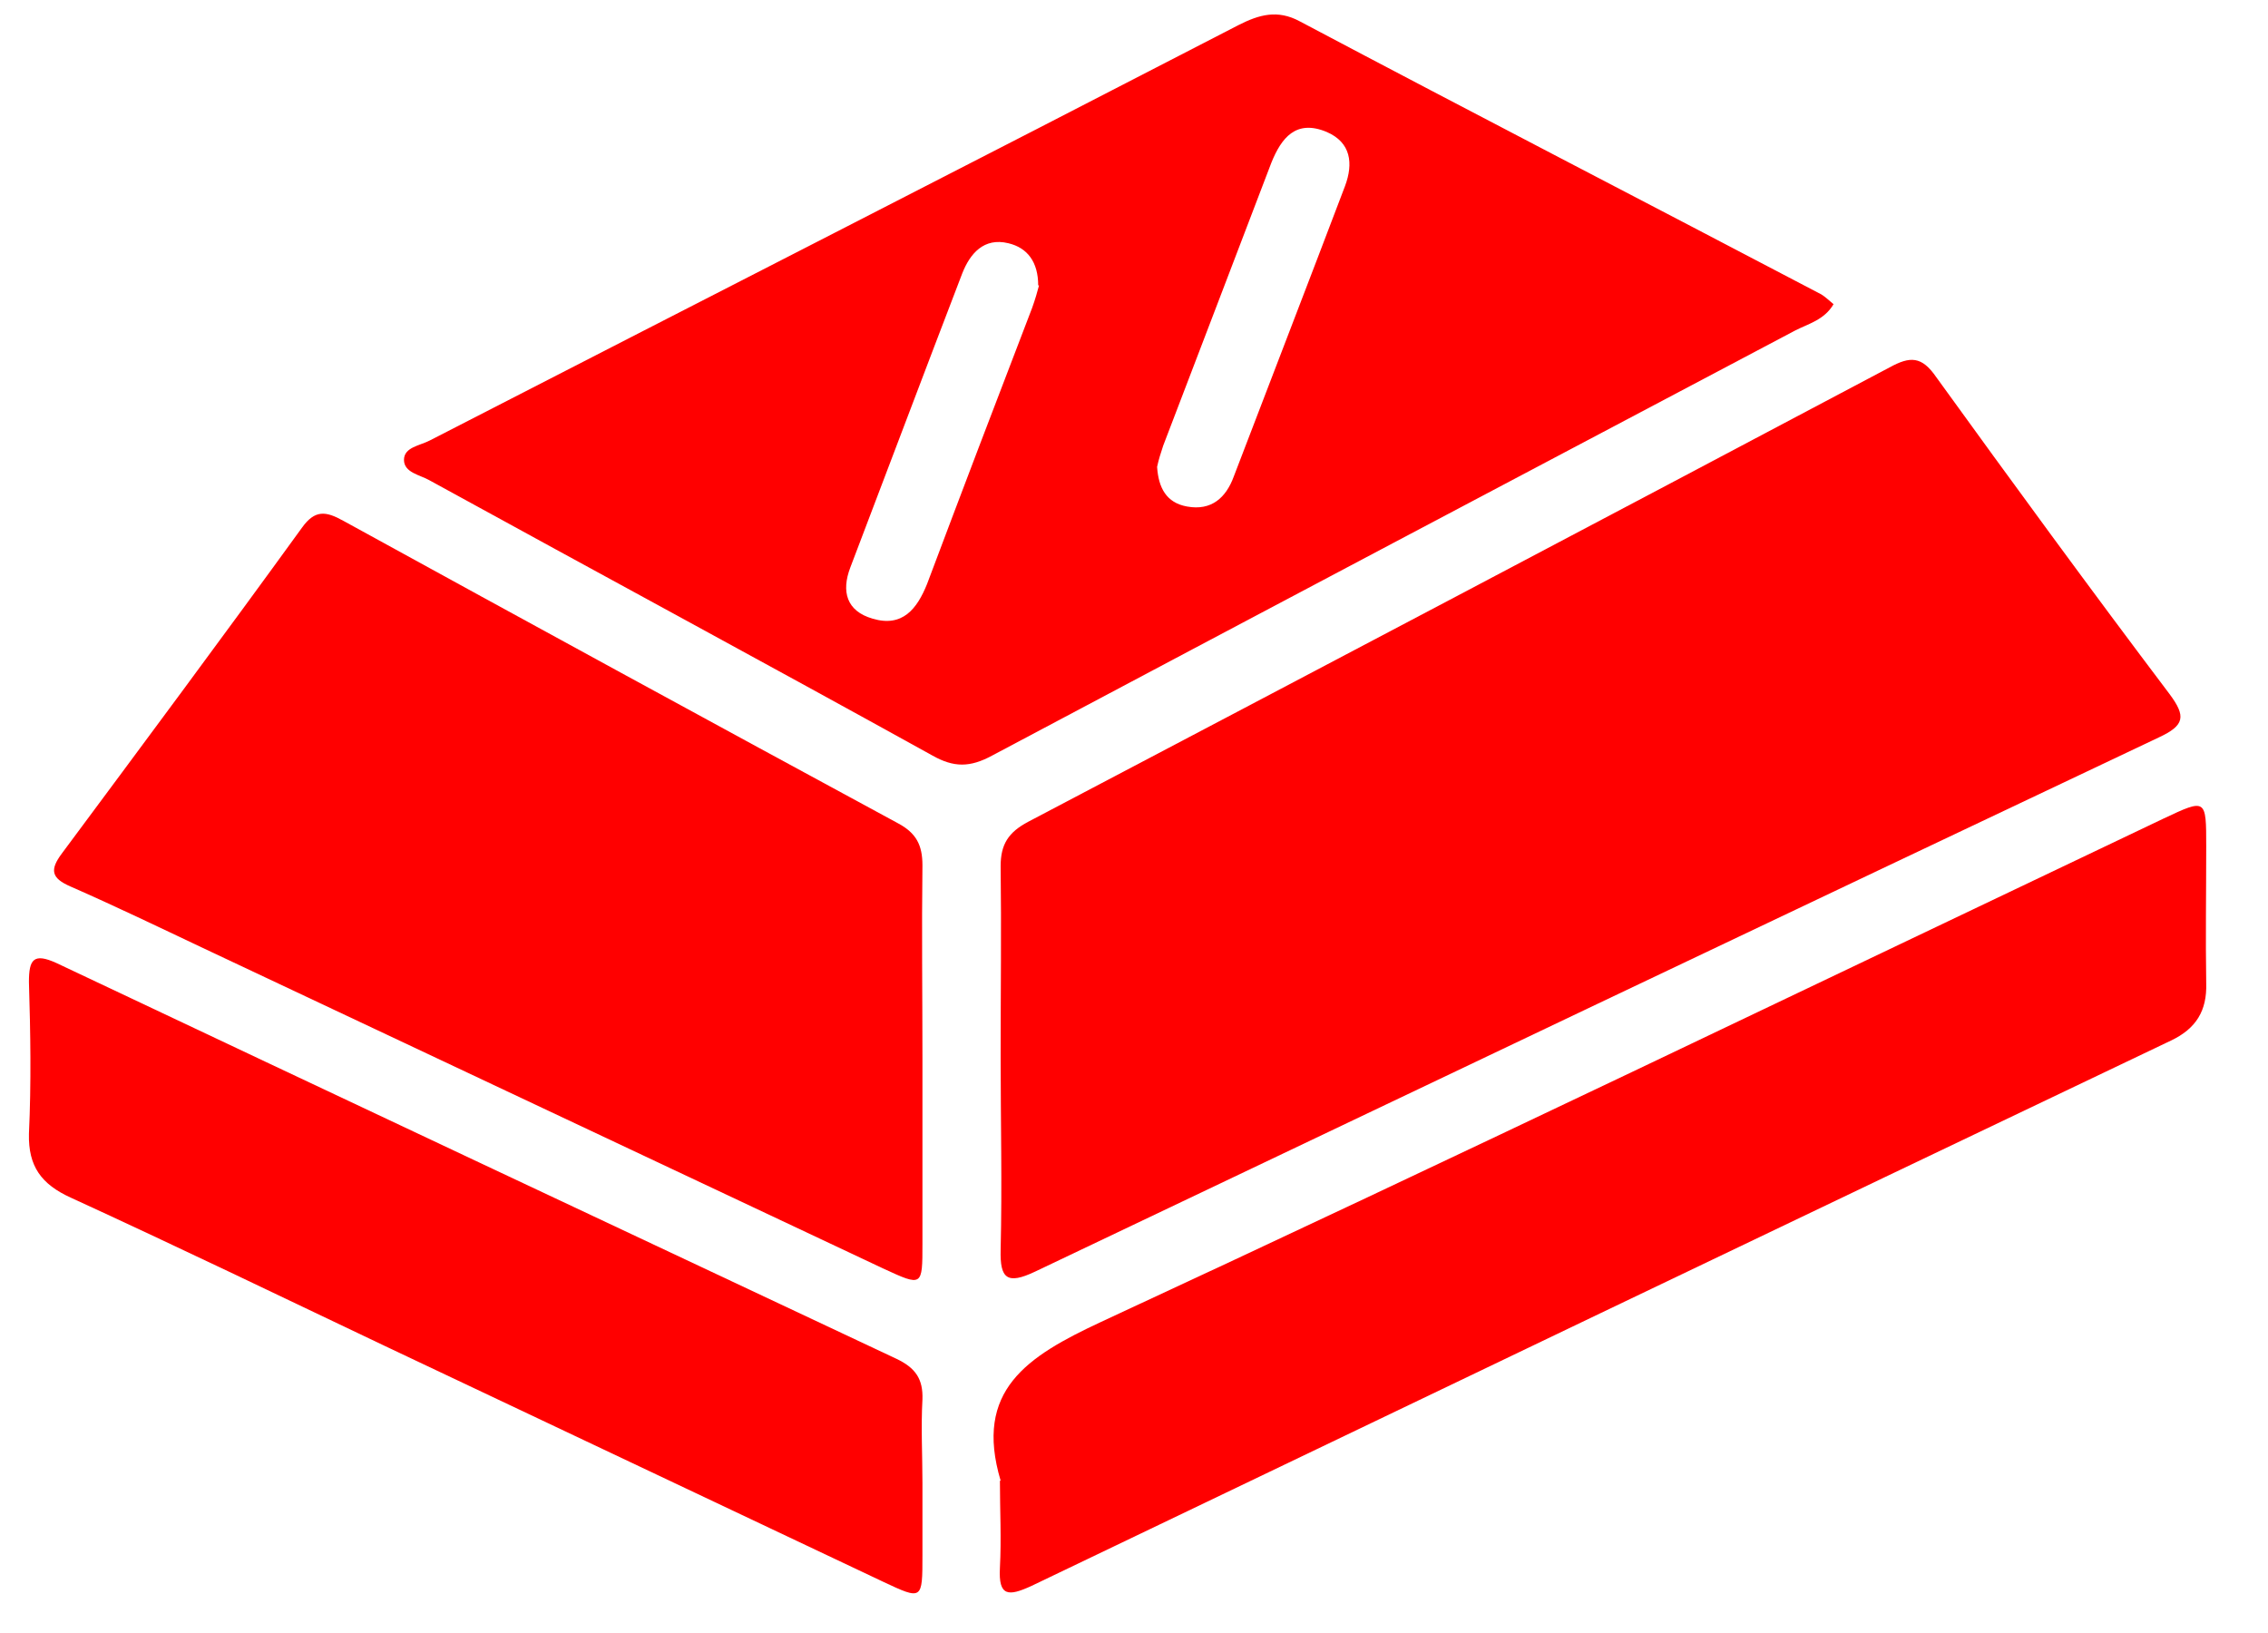 <svg width="25" height="18" viewBox="0 0 25 18" fill="none" xmlns="http://www.w3.org/2000/svg">
<path d="M11.03 11.636C11.03 10.94 11.039 10.243 11.03 9.547C11.03 9.307 11.115 9.174 11.334 9.058C14.505 7.391 17.666 5.725 20.828 4.05C21.056 3.925 21.183 3.925 21.343 4.157C22.189 5.327 23.043 6.496 23.913 7.648C24.099 7.897 24.082 7.996 23.795 8.129C19.661 10.086 15.536 12.051 11.411 14.016C11.098 14.165 11.022 14.091 11.03 13.776C11.047 13.063 11.03 12.358 11.03 11.645V11.636Z" fill="#FF0000"/>
<path d="M20.211 3.353C20.109 3.527 19.932 3.569 19.788 3.643C16.838 5.202 13.887 6.761 10.937 8.328C10.692 8.461 10.514 8.461 10.278 8.328C8.435 7.308 6.575 6.305 4.732 5.293C4.631 5.235 4.453 5.21 4.453 5.069C4.453 4.928 4.631 4.912 4.74 4.854C7.708 3.328 10.683 1.811 13.651 0.277C13.879 0.161 14.082 0.103 14.327 0.235C16.238 1.247 18.165 2.242 20.076 3.245C20.118 3.27 20.16 3.311 20.202 3.345L20.211 3.353ZM11.444 3.146C11.444 2.889 11.326 2.731 11.115 2.681C10.844 2.615 10.692 2.797 10.607 3.013C10.193 4.091 9.787 5.169 9.373 6.255C9.272 6.52 9.331 6.736 9.618 6.819C9.948 6.918 10.109 6.711 10.219 6.437C10.599 5.426 10.988 4.406 11.377 3.394C11.41 3.303 11.436 3.212 11.453 3.146H11.444ZM12.755 5.152C12.771 5.376 12.856 5.542 13.084 5.583C13.355 5.633 13.515 5.484 13.6 5.252C14.006 4.19 14.42 3.121 14.826 2.051C14.919 1.802 14.893 1.57 14.623 1.454C14.285 1.313 14.124 1.521 14.014 1.794C13.617 2.831 13.22 3.875 12.822 4.912C12.797 4.986 12.771 5.069 12.755 5.144V5.152Z" fill="#FF0000"/>
<path d="M10.168 11.661C10.168 12.341 10.168 13.029 10.168 13.709C10.168 14.182 10.168 14.182 9.737 13.983C7.234 12.805 4.74 11.628 2.238 10.45C1.748 10.218 1.266 9.986 0.776 9.771C0.564 9.679 0.547 9.588 0.683 9.406C1.57 8.212 2.458 7.018 3.329 5.816C3.472 5.617 3.591 5.633 3.785 5.741C5.823 6.86 7.86 7.971 9.897 9.074C10.1 9.182 10.168 9.315 10.168 9.538C10.159 10.252 10.168 10.964 10.168 11.669V11.661Z" fill="#FF0000"/>
<path d="M11.03 16.321C10.734 15.326 11.318 14.953 12.137 14.571C16.052 12.756 19.94 10.882 23.846 9.024C24.319 8.801 24.319 8.801 24.319 9.331C24.319 9.837 24.311 10.335 24.319 10.84C24.328 11.139 24.209 11.338 23.93 11.47C19.737 13.469 15.553 15.475 11.368 17.482C11.115 17.598 11.005 17.598 11.022 17.283C11.039 16.959 11.022 16.644 11.022 16.321H11.03Z" fill="#FF0000"/>
<path d="M10.168 16.345C10.168 16.611 10.168 16.876 10.168 17.141C10.168 17.639 10.168 17.639 9.728 17.432C7.902 16.569 6.068 15.699 4.242 14.836C3.092 14.289 1.942 13.734 0.784 13.203C0.454 13.054 0.311 12.855 0.319 12.498C0.345 11.943 0.336 11.379 0.319 10.823C0.319 10.575 0.37 10.5 0.624 10.616C3.709 12.075 6.795 13.526 9.88 14.977C10.092 15.077 10.176 15.201 10.168 15.425C10.151 15.732 10.168 16.039 10.168 16.345Z" fill="#FF0000"/>
</svg>
